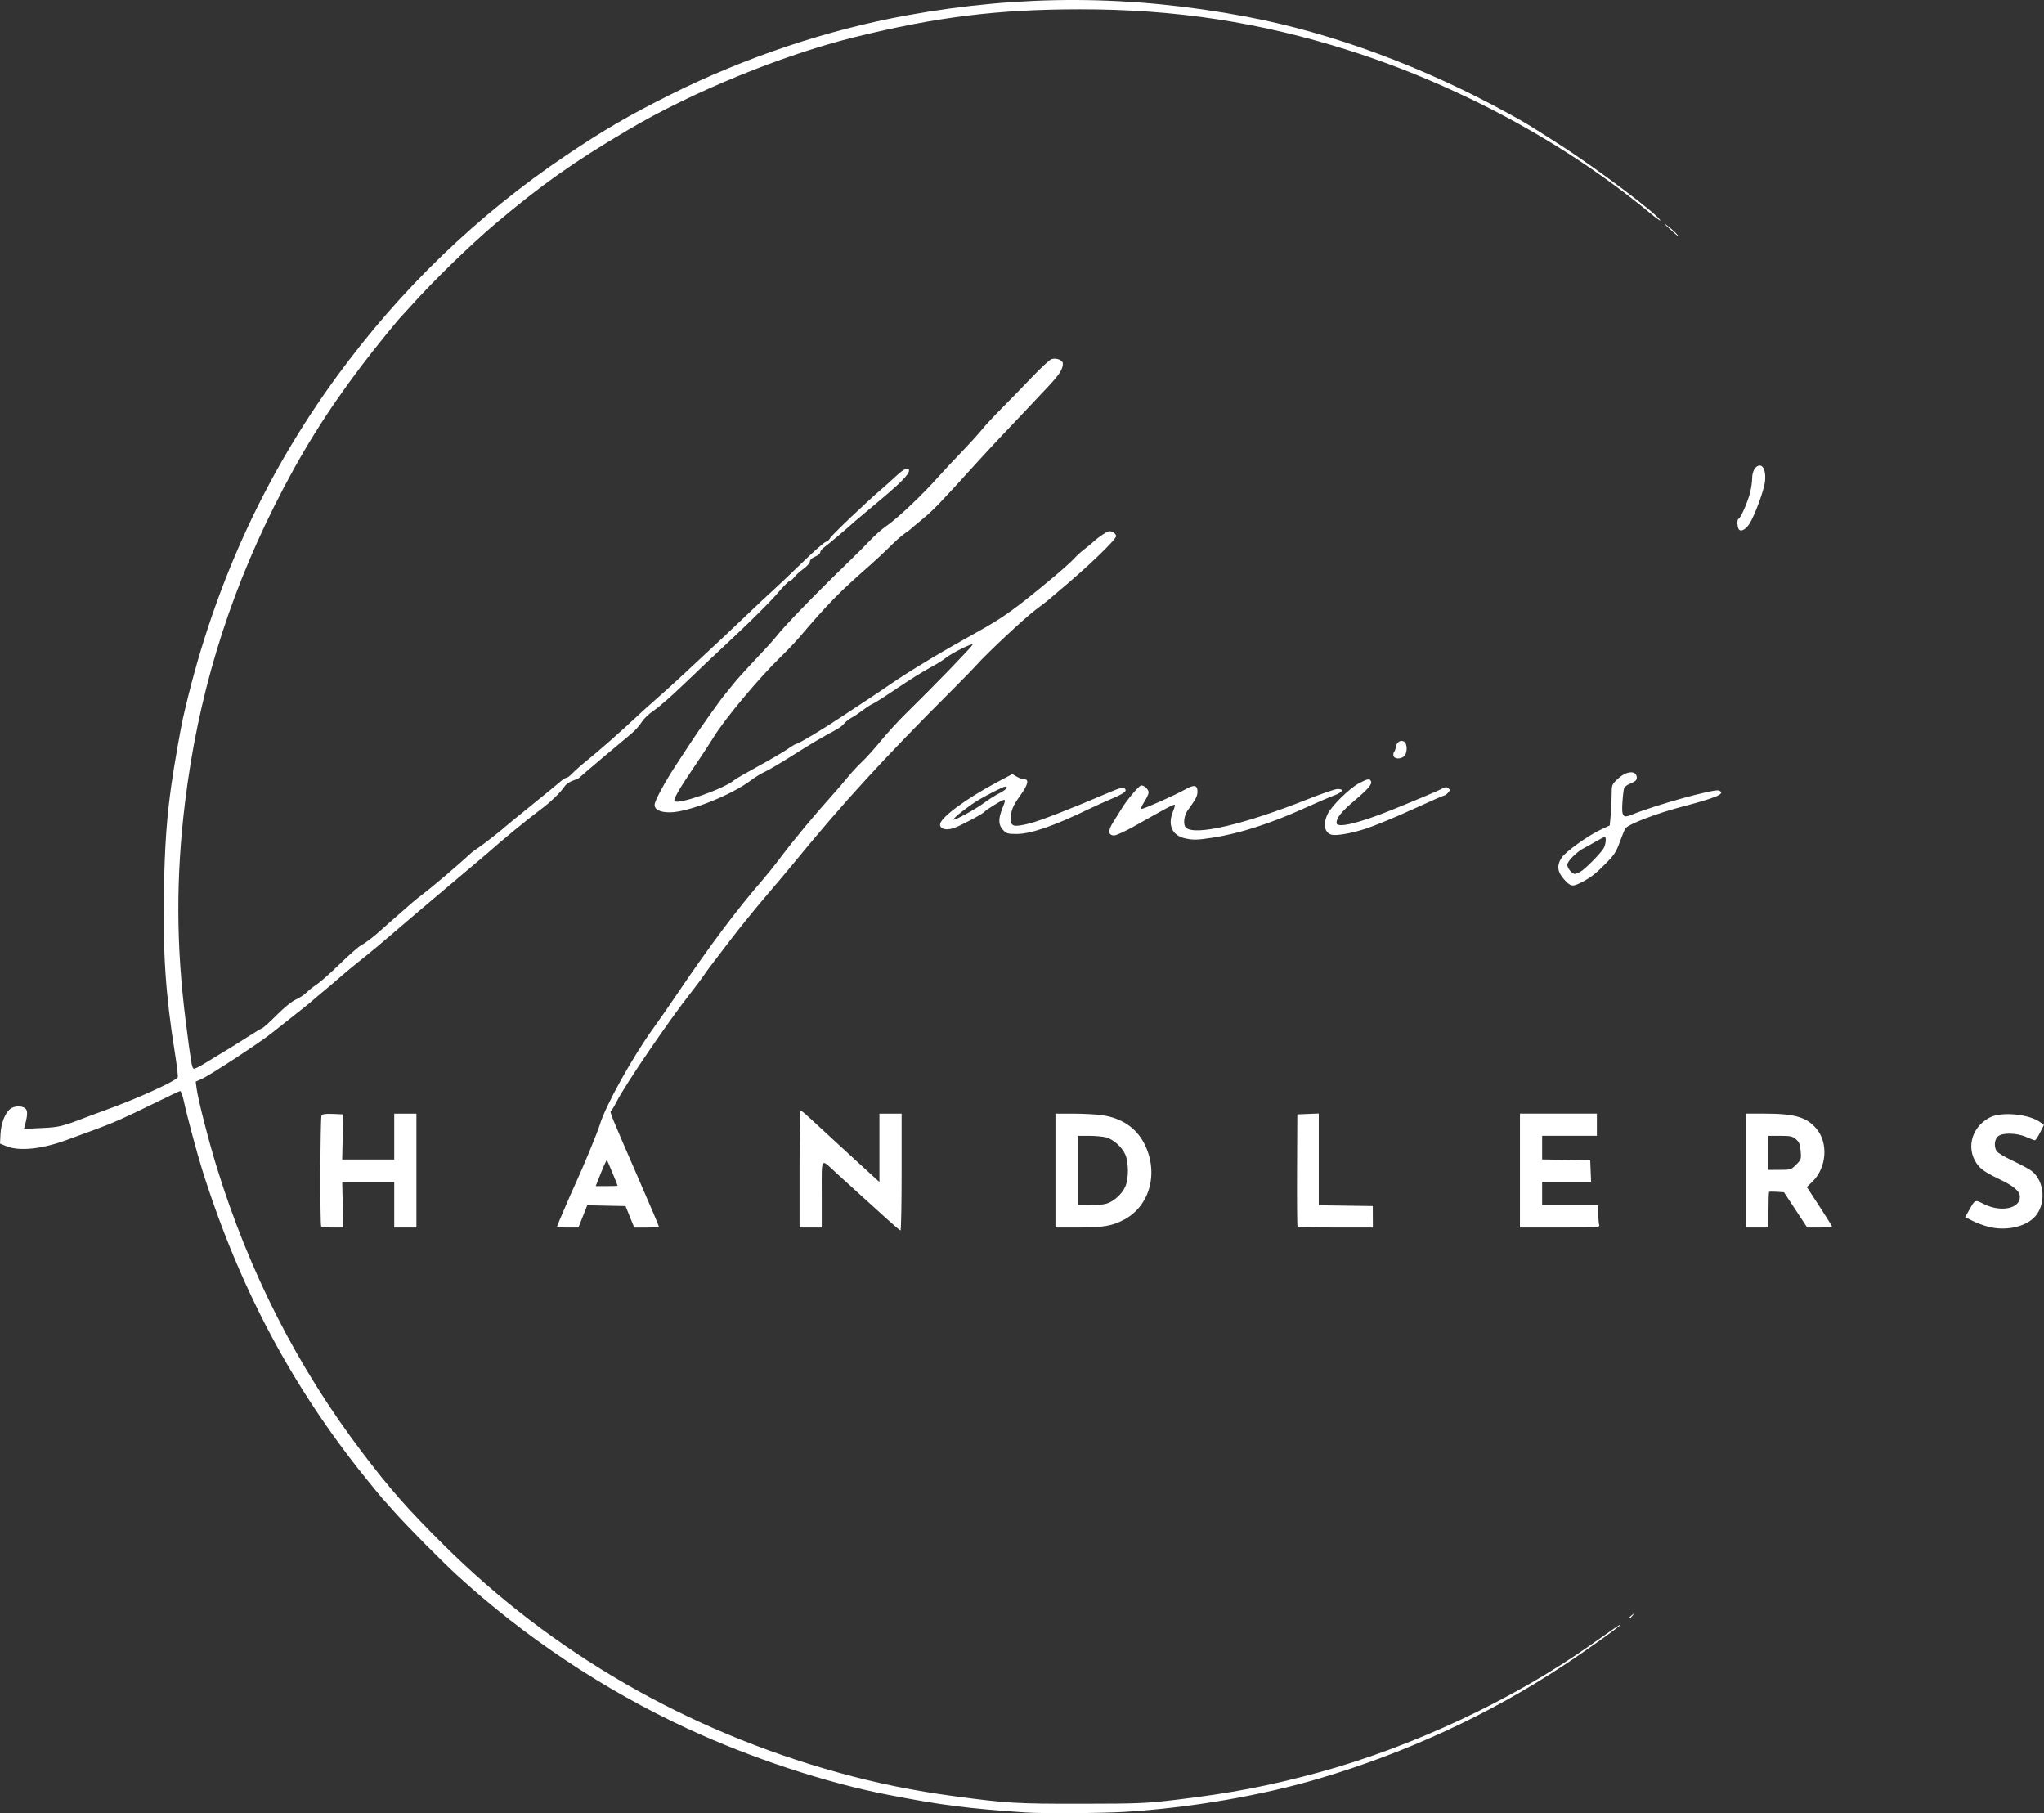 <?xml version="1.0" encoding="UTF-8" standalone="no"?><!DOCTYPE svg PUBLIC "-//W3C//DTD SVG 1.1//EN" "http://www.w3.org/Graphics/SVG/1.1/DTD/svg11.dtd"><svg width="100%" height="100%" viewBox="0 0 4318 3830" version="1.1" xmlns="http://www.w3.org/2000/svg" xmlns:xlink="http://www.w3.org/1999/xlink" xml:space="preserve" xmlns:serif="http://www.serif.com/" style="fill-rule:evenodd;clip-rule:evenodd;stroke-linejoin:round;stroke-miterlimit:2;"><rect x="0" y="0" width="4318" height="3830" fill="#333333" stroke="none"/><g id="g1"><path id="path1" d="M2167.19,3828.12c-123.794,-8.395 -178.005,-15.36 -292.188,-37.541c-131.462,-25.539 -289.07,-77.619 -423.384,-139.903c-177.239,-82.19 -344.61,-193.768 -487.553,-325.026c-33.097,-30.39 -106.194,-104.412 -131.325,-132.984c-12.85,-14.61 -24.167,-27.266 -25.15,-28.125c-0.983,-0.86 -16.567,-19.844 -34.63,-42.188c-155.944,-192.9 -268.039,-404.141 -345.751,-651.562c-10.696,-34.055 -32.596,-115.707 -38.136,-142.188c-2.877,-13.75 -6.731,-24.694 -8.565,-24.32c-1.834,0.373 -25.62,11.64 -52.858,25.036c-64.218,31.584 -89.185,42.643 -129.21,57.234c-18.047,6.579 -44.273,16.185 -58.28,21.346c-51.654,19.033 -99.252,23.974 -126.096,13.091l-14.062,-5.702l1.053,-19.905c1.184,-22.387 9.339,-43.971 19.96,-52.829c8.352,-6.965 23.825,-7.897 31.99,-1.927c5.79,4.234 5.693,13.958 -0.358,36.081l-2.046,7.48l37.2,-1.719c37.763,-1.745 43.006,-3.043 98.139,-24.279c9.453,-3.642 26.328,-9.887 37.5,-13.879c65.425,-23.38 149.18,-61.498 152.154,-69.248c0.802,-2.092 -2.092,-26.057 -6.433,-53.257c-19.284,-120.844 -25.227,-209.156 -22.886,-340.078c1.731,-96.844 5.979,-156.139 16.332,-228.008c5.431,-37.694 18.696,-113.742 23.733,-136.054c60.569,-268.304 167.964,-507.104 324.649,-721.875c134.405,-184.233 297.397,-341.489 484.326,-467.28c80.558,-54.21 133.088,-84.78 222.313,-129.372c156.035,-77.981 330.989,-136.467 499.562,-166.997c241.909,-43.813 472.373,-42.848 715.625,2.996c181.619,34.229 377.223,106.735 557.812,206.768c34.812,19.284 34.007,18.793 101.563,61.86c78.362,49.956 210.614,149.386 215.329,161.889c0.696,1.848 -9.851,-5.831 -23.438,-17.063c-177.599,-146.815 -402.827,-268.442 -632.516,-341.567c-188.863,-60.128 -367.698,-87.537 -570.313,-87.41c-173.504,0.109 -302.472,16.061 -475.817,58.854c-152.691,37.694 -341.905,115.128 -478.63,195.874c-115.693,68.326 -182.837,115.774 -279.928,197.814c-53.51,45.215 -131.462,121.085 -178.398,173.634c-8.444,9.453 -16.149,17.89 -17.123,18.75c-7.074,6.241 -60.351,71.844 -87.563,107.821c-75.485,99.801 -129.516,186.842 -185.251,298.429c-99.257,198.721 -160.714,402.939 -187.615,623.437c-19.459,159.494 -18.972,302.848 1.576,464.063c11.229,88.099 12.854,97.622 16.885,98.948c1.713,0.563 10.848,-3.797 20.302,-9.689c9.453,-5.893 28.437,-17.419 42.187,-25.613c13.75,-8.195 36.586,-22.39 50.746,-31.545c14.161,-9.155 28.146,-17.567 31.078,-18.692c2.933,-1.125 17.044,-13.837 31.358,-28.248c15.787,-15.894 31.606,-28.671 40.21,-32.477c7.802,-3.451 17.965,-10.181 22.584,-14.956c4.62,-4.775 14.024,-12.224 20.899,-16.553c6.875,-4.33 28.672,-23.62 48.438,-42.867c19.765,-19.247 40.156,-37.181 45.312,-39.853c8.464,-4.386 29.521,-20.291 39.766,-30.036c3.576,-3.401 45.404,-40.165 69.629,-61.199c5.168,-4.487 14.967,-12.331 21.777,-17.432c20.11,-15.062 77.656,-64.059 102.935,-87.642c1.866,-1.741 7.612,-5.852 12.768,-9.137c8.521,-5.427 50.953,-38.412 54.688,-42.512c0.859,-0.943 26.875,-22.228 57.812,-47.3c30.938,-25.071 59.629,-48.563 63.759,-52.204c4.131,-3.64 9.141,-6.618 11.135,-6.618c1.993,-0 7.754,-4.384 12.803,-9.741c5.048,-5.357 19.022,-17.635 31.053,-27.285c23.906,-19.174 73.575,-62.927 103.125,-90.843c10.313,-9.742 31.406,-28.775 46.875,-42.296c24.814,-21.689 45.89,-41.121 137.389,-126.674c11.97,-11.192 36.579,-34.556 54.687,-51.92c18.108,-17.364 40.646,-38.458 50.084,-46.875c9.438,-8.417 36.86,-34.454 60.937,-57.859c24.078,-23.406 46.87,-43.517 50.649,-44.691c3.78,-1.175 7.769,-4.525 8.865,-7.445c1.88,-5.005 77.147,-76.822 107.69,-102.754c7.729,-6.562 21.918,-19.313 31.533,-28.336c17.009,-15.963 27.854,-20.722 27.854,-12.222c-0,8.352 -17.613,26.27 -63.467,64.566c-25.724,21.484 -48.335,40.502 -50.246,42.263c-14.021,12.915 -58.996,50.977 -65.626,55.539c-4.489,3.088 -8.161,7.73 -8.161,10.315c-0,2.586 -4.922,6.758 -10.938,9.271c-6.81,2.846 -10.937,6.713 -10.937,10.249c-0,3.123 -6.043,10.018 -13.429,15.322c-7.386,5.304 -16.158,13.277 -19.492,17.717c-3.335,4.441 -7.743,8.074 -9.797,8.074c-2.053,-0 -14.231,12.373 -27.062,27.497c-12.831,15.123 -53.34,55.553 -90.019,89.843c-36.68,34.291 -85.74,80.704 -109.023,103.14c-23.283,22.436 -50.566,46.257 -60.628,52.936c-10.347,6.868 -21.661,17.656 -26.043,24.832c-4.262,6.979 -13.715,17.611 -21.008,23.627c-31.407,25.904 -109.57,92.039 -110.999,93.916c-0.86,1.129 -6.859,3.779 -13.331,5.889c-6.472,2.11 -14.207,7.452 -17.187,11.871c-8.917,13.22 -29.237,32.974 -49.17,47.801c-29.834,22.193 -86.322,68.631 -115.817,95.21c-1.907,1.719 -41.912,35.469 -88.901,75c-46.989,39.531 -98.197,83.037 -113.795,96.679c-15.599,13.642 -42.424,35.956 -59.612,49.585c-17.187,13.63 -36.172,29.197 -42.187,34.594c-9.591,8.604 -31.942,27.545 -55.778,47.267c-4.155,3.438 -9.172,7.804 -11.15,9.704c-1.978,1.899 -17.611,14.397 -34.74,27.772c-17.13,13.376 -38.879,30.588 -48.332,38.249c-22.7,18.397 -129.294,88.239 -146.5,95.988l-13.516,6.088l1.958,14.76c3.155,23.784 25.101,109.523 42.298,165.252c68.762,222.825 170.886,423.119 307.515,603.125c58.95,77.664 95.299,118.904 172.152,195.312c229.326,228 513.833,392.191 832.968,480.71c82.331,22.836 158.752,38.381 246.875,50.216c109.929,14.764 130.115,15.956 267.187,15.785c122.428,-0.153 135.976,-0.729 201.563,-8.579c114.721,-13.73 194.66,-29.046 298.437,-57.178c198.305,-53.757 411.658,-153.676 576.021,-269.765c51.046,-36.054 63.042,-44.202 63.042,-42.823c-0,2.941 -70.165,53.079 -122.421,87.479c-155.946,102.66 -329.234,182.774 -513.517,237.409c-122.536,36.328 -274.837,62.426 -412.5,70.686c-48.015,2.88 -172.445,3.6 -207.812,1.202Zm1275,-411.634c-0,-0.649 2.46,-3.11 5.468,-5.469c4.957,-3.887 5.067,-3.777 1.18,1.18c-4.082,5.205 -6.648,6.861 -6.648,4.289Zm-1571.99,-845.005c-16.393,-14.989 -42.312,-38.503 -57.596,-52.253c-15.285,-13.75 -36.146,-32.722 -46.358,-42.161c-33.456,-30.923 -30.302,-35.618 -30.302,45.109l-0,70.49l-46.875,-0l-0,-123.438c-0,-67.891 1.054,-123.431 2.343,-123.423c1.289,-0 7.266,4.512 13.282,10.009c17.973,16.423 85.814,78.916 87.5,80.602c0.859,0.859 15.976,14.725 33.593,30.812l32.032,29.25l-0,-144.437l46.875,-0l-0,123.437c-0,67.891 -1.055,123.397 -2.344,123.347c-1.289,-0.05 -15.757,-12.355 -32.15,-27.344Zm2330.66,19.647c-9.844,-2.494 -24.996,-8.132 -33.671,-12.528l-15.774,-7.994l8.428,-14.751c13.15,-23.016 11.689,-22.447 31.911,-12.424c35.153,17.423 74.972,9.396 75.342,-15.188c0.185,-12.288 -12.748,-23.361 -44.866,-38.413c-21.126,-9.902 -34.906,-18.589 -41.583,-26.214c-28.738,-32.822 -18.25,-81.575 22.19,-103.143c25.037,-13.354 84.18,-7.732 108.047,10.271l6.951,5.243l-8.185,16.152c-4.502,8.883 -9.389,16.152 -10.86,16.152c-1.471,-0 -9.534,-3.052 -17.916,-6.781c-20.401,-9.077 -50.918,-9.75 -60.225,-1.329c-7.215,6.529 -8.637,20.299 -3.155,30.543c1.908,3.564 16.786,12.61 33.594,20.425c16.593,7.715 34.753,17.481 40.355,21.703c29.028,21.876 31.642,73.791 5.005,99.382c-20.773,19.957 -60.447,27.8 -95.588,18.894Zm-3522.34,-0.957c-2.664,-4.311 -1.955,-230.11 0.736,-234.378c1.797,-2.852 8.979,-3.782 24.12,-3.125l21.56,0.935l-1.029,47.656l-1.03,47.657l109.942,-0l-0,-96.875l46.875,-0l-0,240.625l-46.875,-0l-0,-96.875l-109.903,-0l1.045,48.439l1.045,48.44l-22.472,-0.002c-12.359,-0.002 -23.166,-1.125 -24.014,-2.497Zm498.049,0.752c-0,-1.483 28.781,-68.42 37.545,-87.32c16.859,-36.358 48.711,-113.338 53.014,-128.125c11.307,-38.852 69.459,-143.649 113.19,-203.979c10.872,-14.999 32.131,-45.552 47.242,-67.896c72.115,-106.63 127.204,-180.251 183.564,-245.312c9.678,-11.172 25.508,-30.86 35.179,-43.75c31.495,-41.98 71.623,-90.245 119.47,-143.692c6.952,-7.766 18.905,-21.772 26.562,-31.124c7.657,-9.352 20.796,-23.414 29.2,-31.25c8.403,-7.836 26.163,-27.606 39.465,-43.934c13.303,-16.329 37.365,-42.562 53.472,-58.298c57.008,-55.696 140.222,-141.628 140.222,-144.803c-0,-4.132 -46.103,18.974 -58.249,29.194c-5.078,4.274 -19.761,13.315 -32.629,20.092c-12.868,6.777 -43.541,25.969 -68.162,42.65c-24.621,16.68 -47.823,31.49 -51.559,32.911c-3.737,1.42 -13.319,7.563 -21.293,13.65c-7.975,6.087 -18.703,13.241 -23.84,15.898c-5.138,2.657 -11.954,8.023 -15.147,11.924c-3.193,3.902 -9.997,9.371 -15.12,12.154c-37.831,20.553 -52.225,29.041 -93.689,55.247c-25.781,16.295 -52.634,32.1 -59.672,35.122c-7.038,3.023 -20.355,11.217 -29.593,18.209c-40.505,30.657 -130.286,66.341 -168.997,67.168c-21.512,0.46 -33.925,-5.365 -33.925,-15.919c-0,-8.078 21.958,-48.666 46.093,-85.199c13.057,-19.766 27.357,-41.563 31.777,-48.438c13.572,-21.109 60.222,-86.943 68.755,-97.029c4.434,-5.241 12.971,-15.788 18.97,-23.438c6,-7.649 20.851,-24.455 33.003,-37.345c36.852,-39.092 52.504,-56.249 59.138,-64.825c16.489,-21.318 82.582,-89.465 150.076,-154.741c17.188,-16.623 38.984,-38.414 48.438,-48.425c9.453,-10.011 24.218,-23.007 32.812,-28.878c24.478,-16.725 77.25,-66.706 112.191,-106.256c8.351,-9.454 29.45,-32.034 46.887,-50.178c17.436,-18.145 37.258,-39.942 44.049,-48.438c6.791,-8.496 25.038,-28.135 40.548,-43.643c15.51,-15.508 43.911,-44.693 63.112,-64.854c19.202,-20.162 38.179,-37.867 42.172,-39.344c9.884,-3.656 24.479,1.745 24.479,9.059c-0,11.93 -6.963,22.929 -30.229,47.748c-34.356,36.651 -73.359,77.958 -100.879,106.837c-13.102,13.75 -38.452,41.172 -56.333,60.938c-70.801,78.264 -86.868,94.915 -109.425,113.401c-12.896,10.569 -24.15,20.03 -25.009,21.026c-0.86,0.996 -6.485,5.147 -12.5,9.223c-6.016,4.077 -19.445,15.962 -29.842,26.412c-10.397,10.45 -29.299,28.141 -42.004,39.313c-67.829,59.646 -88.577,80.799 -150.906,153.849c-8.216,9.629 -25.547,27.82 -38.512,40.423c-47.101,45.783 -119.33,132.268 -142.702,170.865c-6.927,11.44 -25.544,39.784 -41.37,62.988c-30.314,44.442 -43.845,68.11 -40.723,71.233c8.044,8.044 105.628,-26.47 126.684,-44.806c2.578,-2.245 25.781,-15.604 51.562,-29.686c25.781,-14.082 53.558,-30.36 61.726,-36.173c8.168,-5.812 16.318,-10.568 18.111,-10.568c4.139,-0 58.835,-32.802 93.107,-55.837c14.404,-9.68 36.227,-24.069 48.497,-31.975c12.27,-7.906 37.778,-25.022 56.684,-38.035c41.648,-28.668 107.517,-68.234 185.938,-111.69c52.112,-28.877 78.936,-48.219 156.291,-112.696c19.743,-16.457 40.158,-34.738 45.367,-40.625c5.209,-5.888 15.053,-14.879 21.875,-19.982c6.822,-5.102 15.92,-12.607 20.217,-16.678c4.296,-4.07 13.277,-10.933 19.956,-15.25c10.046,-6.492 13.421,-7.267 19.531,-4.482c4.063,1.851 7.388,5.73 7.388,8.62c-0,7.659 -62.159,67.171 -123.505,118.247c-10.276,8.556 -19.386,16.31 -20.245,17.232c-0.86,0.922 -12.798,10.094 -26.53,20.382c-23.283,17.444 -103.787,92.76 -124.995,116.938c-5.177,5.903 -26.389,27.7 -47.137,48.438c-151.762,151.689 -233.467,240.948 -341.963,373.581c-9.454,11.557 -35.469,42.41 -57.813,68.564c-22.344,26.154 -55.391,67.019 -73.437,90.81c-18.047,23.791 -36.329,47.754 -40.625,53.249c-4.297,5.496 -11.329,15.265 -15.625,21.709c-4.297,6.444 -16.569,22.814 -27.271,36.379c-45.441,57.598 -137.619,192.756 -155.542,228.068c-5.156,10.158 -10.686,19.414 -12.287,20.568c-3.034,2.186 -1.859,5.107 51.322,127.59c35.418,81.57 50.028,115.918 50.028,117.617c-0,0.623 -11.79,1.133 -26.199,1.133l-26.198,-0l-18.321,-45.313l-40.45,-0.867l-40.45,-0.866l-9.347,23.51l-9.348,23.51l-22.656,-0c-12.461,-0 -22.656,-0.772 -22.656,-1.73l-0,0.013Zm128.072,-86.539c-0.137,-2.035 -21.262,-52.824 -22.476,-54.039c-0.763,-0.763 -6.423,11.26 -12.577,26.717l-11.19,28.104l23.148,-0c12.731,-0 23.124,-0.352 23.095,-0.782Zm925.053,88.282l-0,-240.625l38.281,0.062c21.054,0.034 48.081,1.478 60.059,3.209c40.72,5.885 71.224,25.989 88.321,58.21c32.437,61.128 13.863,133.226 -41.893,162.618c-25.33,13.352 -44.16,16.526 -98.047,16.526l-46.721,0Zm107.116,-50.188c15.362,-4.266 33.023,-19.968 40.18,-35.723c7.688,-16.923 7.688,-51.881 0,-68.804c-7.157,-15.755 -24.818,-31.457 -40.18,-35.723c-6.492,-1.802 -22.702,-3.286 -36.023,-3.295l-24.218,-0.019l-0,146.875l24.218,-0.031c13.321,0 29.531,-1.492 36.023,-3.295l0,0.015Zm404.237,47.736c-0.833,-1.348 -1.268,-55.138 -0.965,-119.531l0.549,-117.08l45.313,-1.836l-0,193.883l57.031,0.851l57.031,0.852l0.1,22.656l0.103,22.657l-78.823,-0c-43.353,-0 -79.505,-1.104 -80.338,-2.452l-0.001,-0Zm469.897,2.452l-0,-240.625l162.5,-0l-0,46.875l-115.625,-0l-0,49.845l50.781,0.858l50.781,0.859l1.836,45.313l-103.398,-0l-0,50l118.75,-0l-0,18.494c-0,10.172 0.853,20.719 1.896,23.437c1.701,4.433 -6.852,4.944 -82.812,4.944l-84.709,-0Zm478.125,-0l-0,-240.625l38.488,-0c63.335,-0 88.716,7.291 109.368,31.417c25.999,30.374 22.066,83.082 -8.396,112.533l-11.521,11.139l26.655,40.923c14.661,22.507 26.656,41.753 26.656,42.768c-0,1.014 -11.823,1.845 -26.272,1.845l-26.272,-0l-49.019,-74.415l-15.106,-1.074c-8.308,-0.591 -15.691,-0.488 -16.406,0.228c-0.715,0.716 -1.3,17.943 -1.3,38.281l-0,36.98l-46.875,-0Zm105.381,-132.882c10.511,-10.511 10.94,-11.8 9.543,-28.654c-1.186,-14.294 -3.073,-19.033 -9.931,-24.931c-7.331,-6.306 -11.798,-7.283 -33.293,-7.283l-24.825,-0l-0,71.875l23.75,-0c23.004,-0 24.095,-0.346 34.756,-11.007Zm-490.117,-602.273c-14.549,-15.916 -16.082,-29.946 -5.059,-46.302c8.586,-12.742 55.42,-46.28 81.988,-58.713l19.329,-9.045l2.029,-21.486c1.116,-11.818 2.039,-31.197 2.051,-43.065c0.032,-21.048 0.325,-21.865 12.354,-33.308c19.212,-18.276 40.794,-19.489 40.794,-2.292c-0,4.222 -3.82,7.619 -12.321,10.958c-6.776,2.662 -13.241,7.119 -14.367,9.905c-1.126,2.786 -2.809,16.635 -3.741,30.777c-1.926,29.242 1.168,33.435 19.171,25.986c48.724,-20.161 174.459,-55.193 184.402,-51.378c16.114,6.183 -3.684,14.911 -77.832,34.309c-52.567,13.752 -112.248,36.552 -119.128,45.51c-1.79,2.33 -7.196,15.261 -12.014,28.736c-7.453,20.845 -11.844,27.622 -29.434,45.425c-22.176,22.444 -32.133,30.119 -52.676,40.599c-18.074,9.221 -21.685,8.548 -35.546,-6.616Zm34.11,-16.171c9.044,-4.77 40.138,-35.849 48.611,-48.589c5.188,-7.798 7.132,-25.173 2.796,-24.983c-1.289,0.057 -9.375,4.21 -17.969,9.229c-8.594,5.02 -20.071,11.403 -25.505,14.185c-15.449,7.91 -35.432,27.863 -35.432,35.378c-0,6.985 10.048,19.231 15.78,19.231c1.804,-0 7.077,-2.003 11.719,-4.451Zm-833.749,-70.334c-28.5,-5.71 -38.78,-28.306 -26.38,-57.984c2.679,-6.411 4.158,-12.37 3.287,-13.241c-1.63,-1.63 -16.564,6.271 -81.883,43.324c-20.784,11.789 -41.431,21.436 -45.883,21.436c-12.795,-0 -13.744,-10.059 -2.585,-27.402c5.232,-8.132 13.317,-21.114 17.967,-28.848c10.433,-17.357 34.929,-46.861 40.765,-49.101c5.431,-2.084 16.587,7.733 16.587,14.598c-0,2.835 -4.188,11.757 -9.307,19.828c-5.766,9.092 -7.792,14.675 -5.327,14.675c5.555,-0 71.873,-29.57 91.491,-40.794c19.032,-10.889 26.273,-9.673 26.256,4.409c-0.013,9.441 -3.463,16.088 -20.351,39.19c-8.642,11.822 -10.517,31.643 -3.541,37.433c20.261,16.814 122.972,-7.391 256.716,-60.5c29.219,-11.603 57.194,-21.282 62.167,-21.511c15.872,-0.729 12.383,6.533 -6.533,13.596c-9.974,3.724 -38.201,15.855 -62.729,26.959c-71.892,32.546 -138.447,53.885 -194.342,62.311c-31.975,4.821 -39.349,5.033 -56.375,1.622Zm306.25,-8.618c-13.51,-5.724 -16.01,-22.998 -6.249,-43.163c8.298,-17.142 45.931,-54.092 66.037,-64.841c18.202,-9.73 23.176,-10.526 25.64,-4.105c2.434,6.343 -6.242,16.281 -37.042,42.43c-25.705,21.823 -35.886,34.622 -35.886,45.114c-0,12.214 45.903,1.445 117.78,-27.632c55.72,-22.541 99.75,-41.235 108.246,-45.958c4.023,-2.237 7.051,-2.066 10.235,0.576c3.919,3.253 3.823,4.525 -0.73,9.555c-2.887,3.191 -6.52,5.802 -8.072,5.802c-1.552,-0 -31.926,13.304 -67.498,29.566c-35.572,16.261 -79.585,34.45 -97.807,40.419c-32.72,10.718 -65.541,16.098 -74.654,12.237Zm-692.062,-9.534c-9.748,-10.513 -10.218,-22.924 -1.688,-44.563c7.249,-18.393 7.306,-18.75 2.974,-18.75c-3.573,-0 -37.942,21.259 -40.474,25.036c-2.868,4.276 -53.629,31.113 -65.677,34.723c-16.426,4.921 -28.073,1.606 -28.073,-7.991c-0,-13.923 54.719,-54.475 120.873,-89.577l31.812,-16.879l9.295,5.469c5.113,3.008 12.243,5.469 15.845,5.469c10.561,-0 8.006,11.228 -7.498,32.955c-16.441,23.039 -20.219,31.878 -20.884,48.861c-0.72,18.353 5.236,20.089 39.619,11.548c22.018,-5.47 87.049,-30.843 170.068,-66.356c19.951,-8.534 27.332,-10.416 30.508,-7.781c6.551,5.437 0.507,10.146 -29.599,23.06c-14.975,6.424 -35.664,15.777 -45.977,20.785c-72.953,35.429 -122.523,52.553 -152.131,52.553c-18.933,-0 -21.853,-0.863 -28.993,-8.562Zm-39.087,-57.783c8.518,-6.411 22.526,-15.224 31.13,-19.584c14.499,-7.347 20.326,-14.071 12.194,-14.071c-4.07,-0 -42.732,19.784 -60.613,31.017c-19.397,12.184 -48.437,35.211 -48.437,38.406c-0,3.957 46.753,-21.486 65.726,-35.768Zm864.241,-98.114c-1.072,-2.796 -0.655,-6.663 0.929,-8.594c1.584,-1.93 3.366,-6.882 3.96,-11.003c1.453,-10.074 10.229,-15.505 17.487,-10.821c7.422,4.789 6.754,25.691 -1.002,31.362c-7.784,5.692 -19.017,5.196 -21.374,-0.944Zm728.243,-480.944c-2.768,-7.213 -2.437,-20.222 0.514,-20.222c3.825,-0 20.023,-37.054 24.589,-56.25c2.249,-9.454 4.111,-22.852 4.138,-29.774c0.056,-14.668 7.16,-26.476 15.928,-26.476c8.475,-0 13.177,13.686 11.28,32.831c-1.852,18.687 -21.816,73.058 -33.269,90.606c-8.7,13.33 -19.905,17.818 -23.18,9.285Zm-145.71,-633.272c-11.971,-11.077 -13.394,-13.037 -4.688,-6.459c11.597,8.762 26.044,22.809 23.141,22.498c-0.697,-0.074 -9,-7.292 -18.453,-16.039Z" style="fill:#fff;fill-rule:nonzero;"/></g></svg>